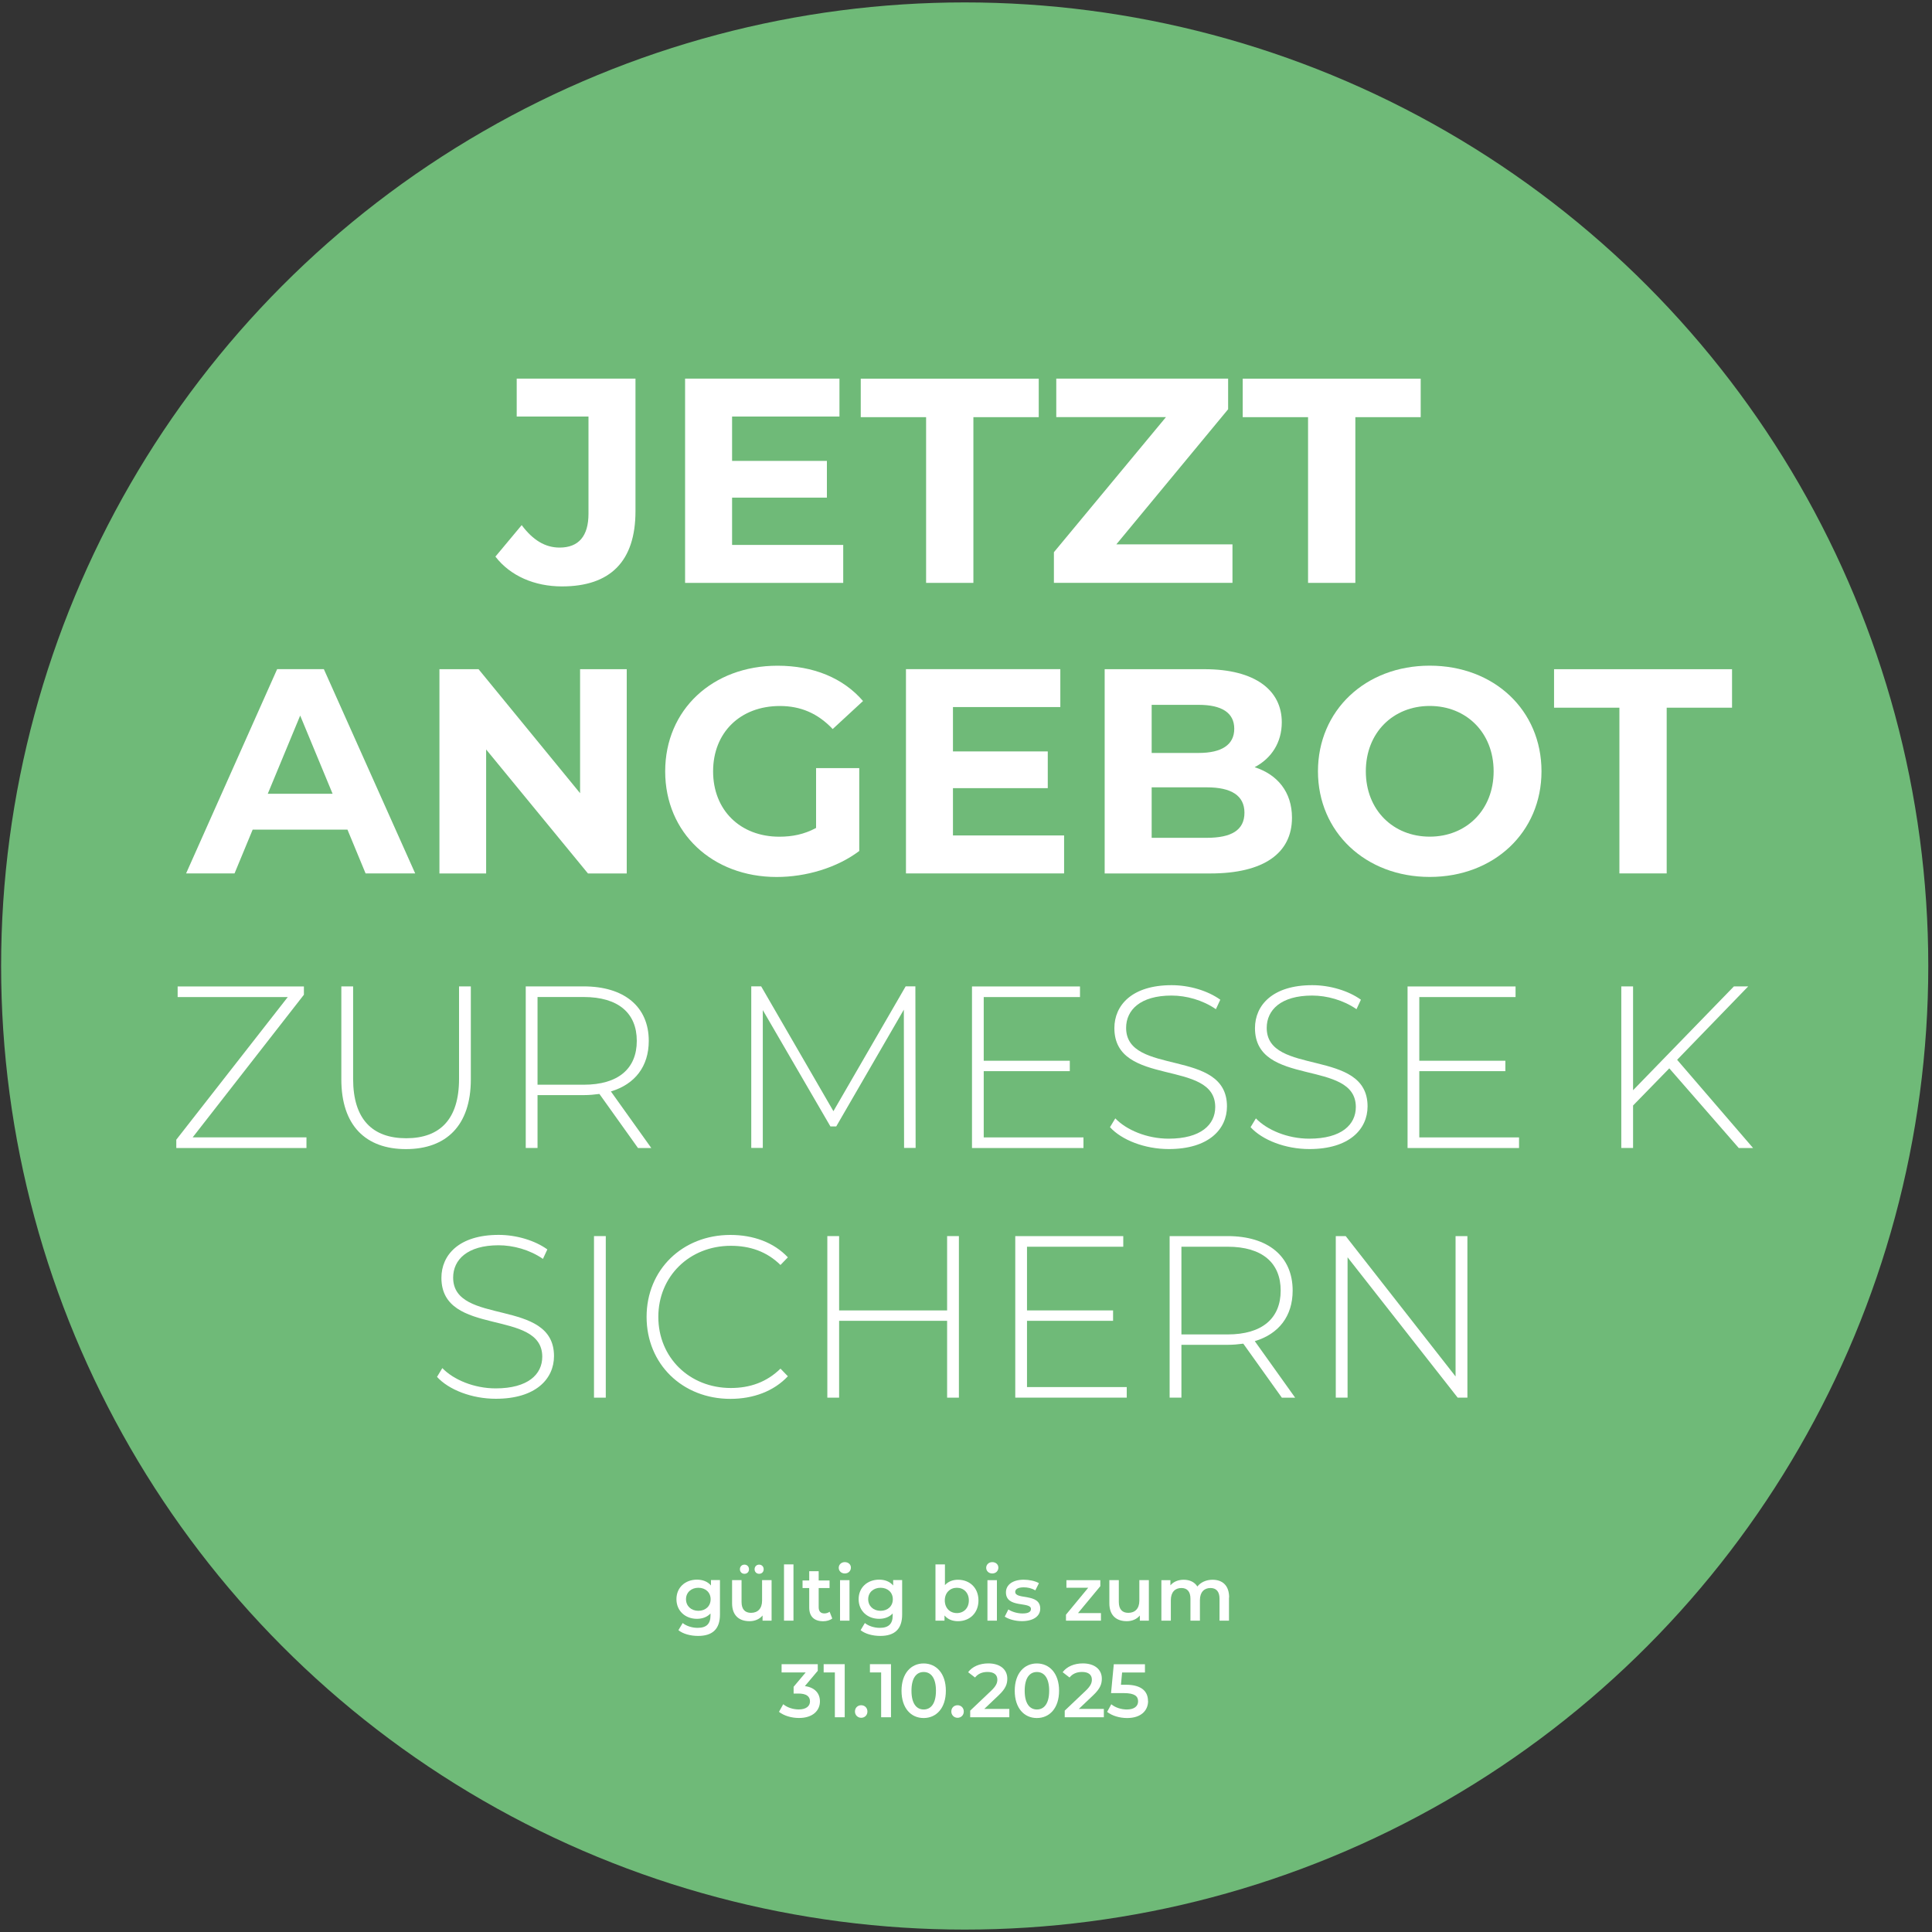 <?xml version="1.0" encoding="UTF-8"?>
<svg id="Ebene_1" xmlns="http://www.w3.org/2000/svg" version="1.1" viewBox="0 0 400 400">
  <rect x="0" y="0" width="400" height="400" fill="#333333" stroke="none"/>
  <!-- Generator: Adobe Illustrator 29.8.2, SVG Export Plug-In . SVG Version: 2.1.1 Build 3)  -->
  <defs>
    <style>
      .st0 {
        fill: #6fba78;
      }

      .st1 {
        fill: #fff;
      }
    </style>
  </defs>
  <circle class="st0" cx="199.73" cy="200" r="199.5"/>
  <g>
    <g>
      <path class="st1" d="M102.57,115.24l5.44-6.52c2.3,3.08,4.83,4.65,7.85,4.65,3.93,0,5.98-2.36,5.98-7.01v-20.12h-14.86v-7.85h24.59v27.43c0,10.45-5.26,15.59-15.22,15.59-5.68,0-10.69-2.17-13.77-6.16Z"/>
      <path class="st1" d="M174.58,112.83v7.85h-32.74v-42.29h31.96v7.85h-22.23v9.18h19.63v7.61h-19.63v9.79h23.02Z"/>
      <path class="st1" d="M191.74,86.37h-13.53v-7.97h36.85v7.97h-13.53v34.31h-9.79v-34.31Z"/>
      <path class="st1" d="M255.17,112.7v7.97h-36.97v-6.34l23.2-27.97h-22.71v-7.97h35.58v6.34l-23.14,27.97h24.04Z"/>
      <path class="st1" d="M270.82,86.37h-13.53v-7.97h36.85v7.97h-13.53v34.31h-9.79v-34.31Z"/>
      <path class="st1" d="M71.94,171.77h-19.63l-3.75,9.06h-10.03l18.85-42.29h9.67l18.91,42.29h-10.27l-3.75-9.06ZM68.86,164.34l-6.71-16.19-6.71,16.19h13.41Z"/>
      <path class="st1" d="M129.76,138.55v42.29h-8.03l-21.08-25.67v25.67h-9.67v-42.29h8.1l21.02,25.67v-25.67h9.67Z"/>
      <path class="st1" d="M168.96,159.03h8.94v17.16c-4.65,3.5-11.06,5.38-17.1,5.38-13.29,0-23.08-9.12-23.08-21.87s9.79-21.87,23.26-21.87c7.43,0,13.59,2.54,17.7,7.31l-6.28,5.8c-3.08-3.26-6.65-4.77-10.93-4.77-8.22,0-13.83,5.5-13.83,13.53s5.62,13.53,13.71,13.53c2.66,0,5.13-.48,7.61-1.81v-12.38Z"/>
      <path class="st1" d="M220.31,172.98v7.85h-32.74v-42.29h31.96v7.85h-22.23v9.18h19.63v7.61h-19.63v9.79h23.02Z"/>
      <path class="st1" d="M267.49,169.3c0,7.31-5.8,11.54-16.91,11.54h-21.87v-42.29h20.66c10.57,0,16.01,4.41,16.01,10.99,0,4.23-2.18,7.49-5.62,9.3,4.71,1.51,7.73,5.13,7.73,10.45ZM238.44,145.92v9.97h9.73c4.77,0,7.37-1.69,7.37-5.01s-2.6-4.95-7.37-4.95h-9.73ZM257.65,168.27c0-3.56-2.72-5.26-7.79-5.26h-11.42v10.45h11.42c5.07,0,7.79-1.57,7.79-5.2Z"/>
      <path class="st1" d="M272.87,159.69c0-12.57,9.79-21.87,23.14-21.87s23.14,9.24,23.14,21.87-9.85,21.87-23.14,21.87-23.14-9.3-23.14-21.87ZM309.24,159.69c0-8.03-5.68-13.53-13.23-13.53s-13.23,5.5-13.23,13.53,5.68,13.53,13.23,13.53,13.23-5.5,13.23-13.53Z"/>
      <path class="st1" d="M335.28,146.52h-13.53v-7.97h36.85v7.97h-13.53v34.31h-9.79v-34.31Z"/>
    </g>
    <g>
      <path class="st1" d="M63.45,235.48v2.2h-26.95v-1.72l23.08-29.53h-22.8v-2.2h26.14v1.72l-23.03,29.53h23.56Z"/>
      <path class="st1" d="M70.67,223.48v-19.26h2.44v19.16c0,8.36,4.01,12.28,10.99,12.28s10.94-3.92,10.94-12.28v-19.16h2.44v19.26c0,9.56-5.11,14.43-13.43,14.43s-13.38-4.87-13.38-14.43Z"/>
      <path class="st1" d="M132.08,237.67l-7.98-11.18c-1.05.14-2.1.24-3.25.24h-9.56v10.94h-2.44v-33.45h11.99c8.41,0,13.48,4.21,13.48,11.28,0,5.3-2.87,8.98-7.84,10.47l8.36,11.71h-2.77ZM120.85,224.58c7.17,0,10.99-3.34,10.99-9.08s-3.82-9.08-10.99-9.08h-9.56v18.16h9.56Z"/>
      <path class="st1" d="M187.18,237.67l-.05-28.63-14,24.18h-1.2l-14-24.09v28.53h-2.39v-33.45h2.05l14.96,25.85,14.96-25.85h2.01l.05,33.45h-2.39Z"/>
      <path class="st1" d="M224.32,235.48v2.2h-23.08v-33.45h22.36v2.2h-19.93v13.19h17.82v2.15h-17.82v13.72h20.64Z"/>
      <path class="st1" d="M229.81,233.37l1.1-1.82c2.29,2.39,6.55,4.2,11.04,4.2,6.69,0,9.65-2.91,9.65-6.55,0-10.04-20.88-4.01-20.88-16.34,0-4.73,3.63-8.89,11.85-8.89,3.68,0,7.5,1.15,10.08,3.01l-.91,1.96c-2.77-1.91-6.16-2.82-9.18-2.82-6.5,0-9.41,3.01-9.41,6.69,0,10.04,20.88,4.11,20.88,16.25,0,4.73-3.78,8.84-12.04,8.84-4.97,0-9.75-1.86-12.19-4.54Z"/>
      <path class="st1" d="M258.92,233.37l1.1-1.82c2.29,2.39,6.55,4.2,11.04,4.2,6.69,0,9.65-2.91,9.65-6.55,0-10.04-20.88-4.01-20.88-16.34,0-4.73,3.63-8.89,11.85-8.89,3.68,0,7.5,1.15,10.08,3.01l-.91,1.96c-2.77-1.91-6.16-2.82-9.18-2.82-6.5,0-9.41,3.01-9.41,6.69,0,10.04,20.88,4.11,20.88,16.25,0,4.73-3.78,8.84-12.04,8.84-4.97,0-9.75-1.86-12.19-4.54Z"/>
      <path class="st1" d="M314.5,235.48v2.2h-23.08v-33.45h22.36v2.2h-19.93v13.19h17.82v2.15h-17.82v13.72h20.64Z"/>
      <path class="st1" d="M345.61,221.19l-7.5,7.69v8.79h-2.44v-33.45h2.44v21.5l20.88-21.5h2.96l-14.72,15.2,15.72,18.26h-2.96l-14.38-16.49Z"/>
      <path class="st1" d="M90.48,285.07l1.1-1.82c2.29,2.39,6.55,4.2,11.04,4.2,6.69,0,9.65-2.91,9.65-6.55,0-10.04-20.88-4.01-20.88-16.34,0-4.73,3.63-8.89,11.85-8.89,3.68,0,7.5,1.15,10.08,3.01l-.91,1.96c-2.77-1.91-6.16-2.82-9.18-2.82-6.5,0-9.41,3.01-9.41,6.69,0,10.04,20.88,4.11,20.88,16.25,0,4.73-3.78,8.84-12.04,8.84-4.97,0-9.75-1.86-12.19-4.54Z"/>
      <path class="st1" d="M122.98,255.92h2.44v33.45h-2.44v-33.45Z"/>
      <path class="st1" d="M133.87,272.64c0-9.75,7.41-16.96,17.35-16.96,4.73,0,8.98,1.53,11.9,4.64l-1.53,1.58c-2.87-2.82-6.36-3.97-10.28-3.97-8.55,0-15.01,6.31-15.01,14.72s6.45,14.72,15.01,14.72c3.92,0,7.41-1.19,10.28-4.01l1.53,1.58c-2.92,3.11-7.17,4.68-11.9,4.68-9.94,0-17.35-7.22-17.35-16.96Z"/>
      <path class="st1" d="M198.53,255.92v33.45h-2.44v-15.91h-22.36v15.91h-2.44v-33.45h2.44v15.39h22.36v-15.39h2.44Z"/>
      <path class="st1" d="M233.28,287.17v2.2h-23.08v-33.45h22.36v2.2h-19.93v13.19h17.82v2.15h-17.82v13.72h20.64Z"/>
      <path class="st1" d="M265.39,289.37l-7.98-11.18c-1.05.14-2.1.24-3.25.24h-9.56v10.94h-2.44v-33.45h11.99c8.41,0,13.48,4.21,13.48,11.28,0,5.3-2.87,8.98-7.84,10.47l8.36,11.71h-2.77ZM254.16,276.28c7.17,0,10.99-3.34,10.99-9.08s-3.82-9.08-10.99-9.08h-9.56v18.16h9.56Z"/>
      <path class="st1" d="M303.81,255.92v33.45h-2.01l-22.8-29.06v29.06h-2.44v-33.45h2.05l22.75,29.06v-29.06h2.44Z"/>
    </g>
  </g>
  <g>
    <path class="st1" d="M149.06,327.16v7.11c0,3.05-1.59,4.43-4.52,4.43-1.57,0-3.12-.41-4.08-1.19l.88-1.48c.74.61,1.93,1,3.09,1,1.85,0,2.67-.85,2.67-2.54v-.44c-.69.75-1.68,1.11-2.81,1.11-2.4,0-4.24-1.63-4.24-4.07s1.84-4.04,4.24-4.04c1.18,0,2.21.38,2.91,1.21v-1.12h1.87ZM147.13,331.1c0-1.41-1.07-2.37-2.54-2.37s-2.56.96-2.56,2.37,1.07,2.4,2.56,2.4,2.54-.97,2.54-2.4Z"/>
    <path class="st1" d="M159.75,327.16v8.38h-1.87v-1.07c-.63.77-1.62,1.18-2.7,1.18-2.15,0-3.61-1.18-3.61-3.71v-4.79h1.96v4.52c0,1.52.72,2.25,1.96,2.25,1.37,0,2.29-.85,2.29-2.53v-4.24h1.96ZM153.19,324.9c0-.57.41-.96.94-.96s.94.39.94.96-.41.94-.94.94-.94-.39-.94-.94ZM156.23,324.9c0-.57.41-.96.94-.96s.94.39.94.96-.41.94-.94.94-.94-.39-.94-.94Z"/>
    <path class="st1" d="M162.32,323.89h1.96v11.65h-1.96v-11.65Z"/>
    <path class="st1" d="M172.31,335.09c-.47.38-1.18.57-1.88.57-1.84,0-2.89-.97-2.89-2.83v-4.04h-1.38v-1.57h1.38v-1.92h1.96v1.92h2.25v1.57h-2.25v3.99c0,.82.41,1.26,1.16,1.26.41,0,.8-.11,1.1-.35l.55,1.4Z"/>
    <path class="st1" d="M173.65,324.6c0-.66.53-1.18,1.26-1.18s1.26.49,1.26,1.13c0,.69-.52,1.22-1.26,1.22s-1.26-.52-1.26-1.18ZM173.92,327.16h1.96v8.38h-1.96v-8.38Z"/>
    <path class="st1" d="M186.78,327.16v7.11c0,3.05-1.59,4.43-4.52,4.43-1.57,0-3.12-.41-4.08-1.19l.88-1.48c.74.61,1.93,1,3.09,1,1.85,0,2.67-.85,2.67-2.54v-.44c-.69.75-1.68,1.11-2.81,1.11-2.4,0-4.24-1.63-4.24-4.07s1.84-4.04,4.24-4.04c1.18,0,2.21.38,2.91,1.21v-1.12h1.87ZM184.85,331.1c0-1.41-1.07-2.37-2.54-2.37s-2.56.96-2.56,2.37,1.07,2.4,2.56,2.4,2.54-.97,2.54-2.4Z"/>
    <path class="st1" d="M202.58,331.35c0,2.61-1.81,4.3-4.25,4.3-1.15,0-2.12-.39-2.78-1.19v1.08h-1.87v-11.65h1.96v4.29c.68-.75,1.62-1.11,2.69-1.11,2.45,0,4.25,1.68,4.25,4.29ZM200.59,331.35c0-1.6-1.07-2.62-2.48-2.62s-2.5,1.02-2.5,2.62,1.08,2.62,2.5,2.62,2.48-1.02,2.48-2.62Z"/>
    <path class="st1" d="M204.18,324.6c0-.66.53-1.18,1.26-1.18s1.26.49,1.26,1.13c0,.69-.52,1.22-1.26,1.22s-1.26-.52-1.26-1.18ZM204.44,327.16h1.96v8.38h-1.96v-8.38Z"/>
    <path class="st1" d="M208.02,334.71l.75-1.49c.74.49,1.87.83,2.92.83,1.24,0,1.76-.35,1.76-.93,0-1.6-5.18-.09-5.18-3.44,0-1.59,1.43-2.62,3.69-2.62,1.12,0,2.39.27,3.14.72l-.75,1.49c-.8-.47-1.6-.63-2.4-.63-1.19,0-1.76.39-1.76.94,0,1.7,5.18.19,5.18,3.47,0,1.57-1.44,2.59-3.8,2.59-1.4,0-2.79-.41-3.55-.94Z"/>
    <path class="st1" d="M227.94,333.97v1.57h-7.24v-1.24l4.6-5.57h-4.51v-1.57h7.02v1.24l-4.62,5.57h4.74Z"/>
    <path class="st1" d="M237.86,327.16v8.38h-1.87v-1.07c-.63.77-1.62,1.18-2.7,1.18-2.15,0-3.61-1.18-3.61-3.71v-4.79h1.96v4.52c0,1.52.72,2.25,1.96,2.25,1.37,0,2.29-.85,2.29-2.53v-4.24h1.96Z"/>
    <path class="st1" d="M254.45,330.74v4.8h-1.96v-4.55c0-1.49-.69-2.21-1.88-2.21-1.29,0-2.18.85-2.18,2.51v4.25h-1.96v-4.55c0-1.49-.69-2.21-1.88-2.21-1.3,0-2.18.85-2.18,2.51v4.25h-1.96v-8.38h1.87v1.07c.63-.75,1.6-1.16,2.75-1.16,1.22,0,2.25.46,2.83,1.4.68-.86,1.81-1.4,3.14-1.4,2.03,0,3.44,1.15,3.44,3.67Z"/>
    <path class="st1" d="M169.76,352.24c0,1.85-1.4,3.45-4.35,3.45-1.55,0-3.11-.47-4.13-1.27l.88-1.58c.79.66,1.98,1.08,3.22,1.08,1.46,0,2.32-.64,2.32-1.66s-.72-1.63-2.39-1.63h-1v-1.4l2.5-2.97h-4.99v-1.71h7.49v1.37l-2.67,3.17c2.07.27,3.12,1.51,3.12,3.16Z"/>
    <path class="st1" d="M174.89,344.55v10.99h-2.04v-9.28h-2.32v-1.71h4.36Z"/>
    <path class="st1" d="M177.01,354.35c0-.79.58-1.3,1.29-1.3s1.29.52,1.29,1.3-.58,1.3-1.29,1.3-1.29-.55-1.29-1.3Z"/>
    <path class="st1" d="M184.47,344.55v10.99h-2.04v-9.28h-2.32v-1.71h4.36Z"/>
    <path class="st1" d="M186.65,350.05c0-3.61,1.98-5.65,4.58-5.65s4.6,2.04,4.6,5.65-1.98,5.65-4.6,5.65-4.58-2.04-4.58-5.65ZM193.78,350.05c0-2.65-1.04-3.88-2.54-3.88s-2.53,1.22-2.53,3.88,1.04,3.88,2.53,3.88,2.54-1.22,2.54-3.88Z"/>
    <path class="st1" d="M196.96,354.35c0-.79.58-1.3,1.29-1.3s1.29.52,1.29,1.3-.58,1.3-1.29,1.3-1.29-.55-1.29-1.3Z"/>
    <path class="st1" d="M208.97,353.81v1.73h-8.1v-1.37l4.36-4.14c1.07-1.02,1.26-1.67,1.26-2.28,0-1-.69-1.59-2.04-1.59-1.07,0-1.96.36-2.58,1.15l-1.43-1.1c.85-1.15,2.37-1.82,4.18-1.82,2.39,0,3.93,1.21,3.93,3.16,0,1.07-.3,2.04-1.82,3.47l-2.94,2.79h5.18Z"/>
    <path class="st1" d="M210.09,350.05c0-3.61,1.98-5.65,4.58-5.65s4.6,2.04,4.6,5.65-1.98,5.65-4.6,5.65-4.58-2.04-4.58-5.65ZM217.22,350.05c0-2.65-1.04-3.88-2.54-3.88s-2.53,1.22-2.53,3.88,1.04,3.88,2.53,3.88,2.54-1.22,2.54-3.88Z"/>
    <path class="st1" d="M228.54,353.81v1.73h-8.1v-1.37l4.36-4.14c1.07-1.02,1.26-1.67,1.26-2.28,0-1-.69-1.59-2.04-1.59-1.07,0-1.96.36-2.58,1.15l-1.43-1.1c.85-1.15,2.37-1.82,4.18-1.82,2.39,0,3.93,1.21,3.93,3.16,0,1.07-.3,2.04-1.82,3.47l-2.94,2.79h5.18Z"/>
    <path class="st1" d="M237.7,352.17c0,1.93-1.4,3.53-4.35,3.53-1.55,0-3.12-.47-4.13-1.27l.86-1.58c.8.66,1.99,1.08,3.23,1.08,1.46,0,2.32-.64,2.32-1.68s-.67-1.71-2.95-1.71h-2.65l.57-5.98h6.45v1.71h-4.73l-.24,2.54h1.05c3.25,0,4.55,1.41,4.55,3.36Z"/>
  </g>
</svg>